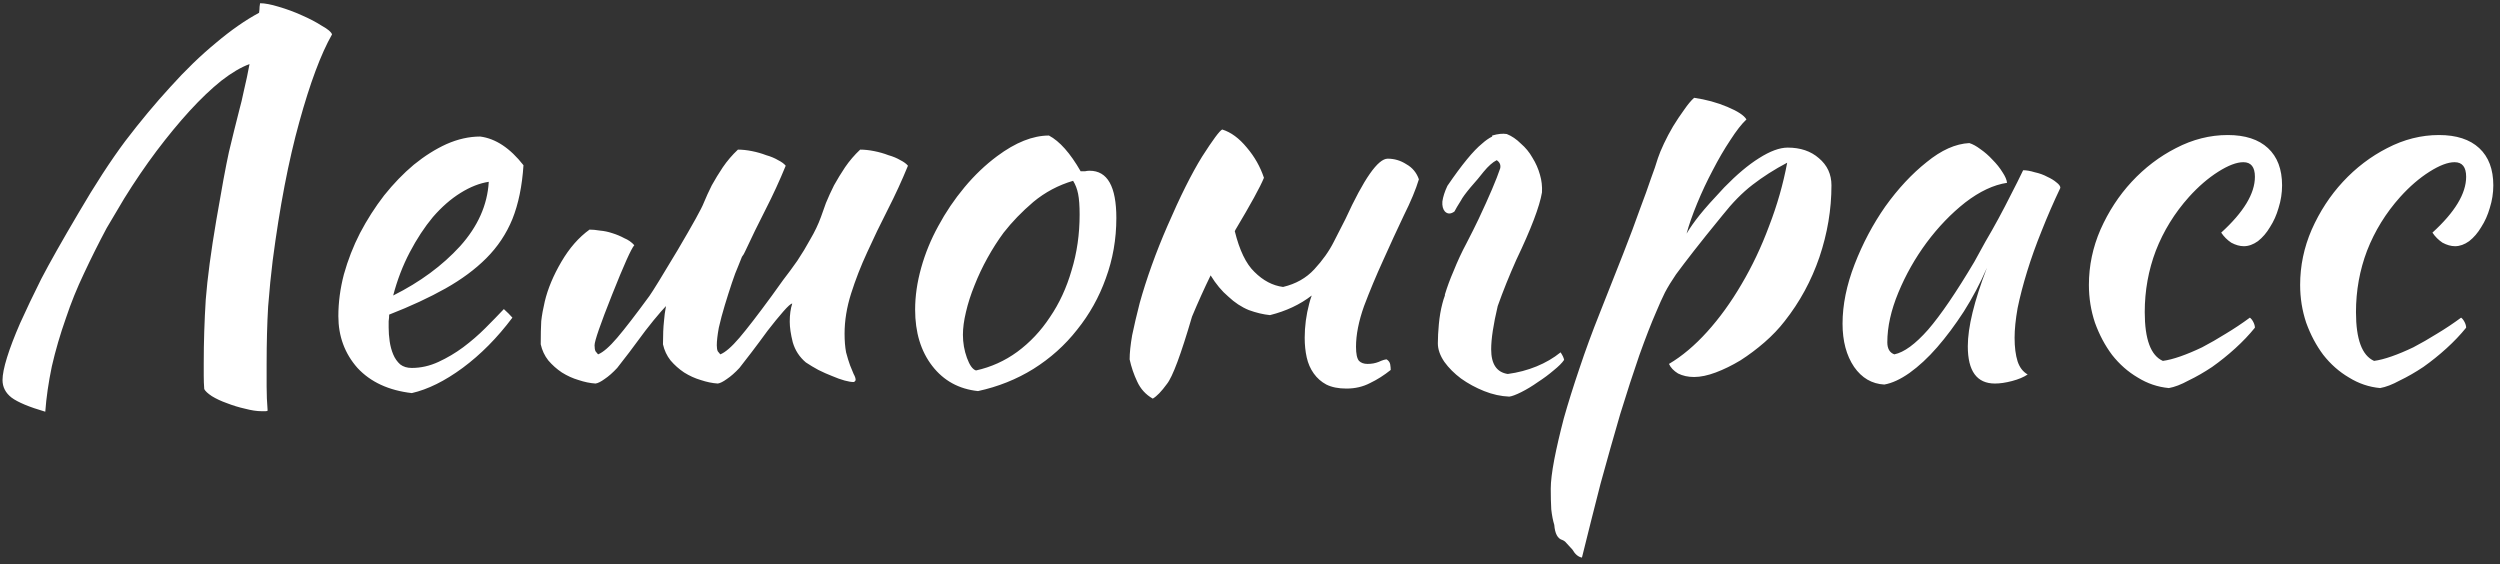 <?xml version="1.0" encoding="UTF-8"?> <svg xmlns="http://www.w3.org/2000/svg" width="328" height="74" viewBox="0 0 328 74" fill="none"><rect x="0" y="0" width="328" height="74" fill="#333333" stroke="none"/><path d="M28.381 28.87C29.085 24.734 29.635 21.764 30.031 19.96C30.471 18.112 30.933 16.242 31.417 14.35C31.593 13.734 31.791 12.898 32.011 11.842C32.275 10.742 32.517 9.598 32.737 8.41C31.637 8.806 30.405 9.532 29.041 10.588C27.721 11.644 26.335 12.964 24.883 14.548C23.475 16.088 22.023 17.848 20.527 19.828C19.075 21.764 17.667 23.832 16.303 26.032L13.993 29.926C12.937 31.906 11.947 33.886 11.023 35.866C10.099 37.802 9.307 39.76 8.647 41.74C7.899 43.852 7.283 45.964 6.799 48.076C6.359 50.188 6.073 52.168 5.941 54.016C3.829 53.4 2.355 52.784 1.519 52.168C0.727 51.552 0.331 50.782 0.331 49.858C0.331 49.154 0.529 48.164 0.925 46.888C1.321 45.612 1.893 44.116 2.641 42.4C3.433 40.64 4.357 38.704 5.413 36.592C6.513 34.48 8.141 31.598 10.297 27.946C12.453 24.25 14.499 21.104 16.435 18.508C18.415 15.912 20.395 13.536 22.375 11.38C24.355 9.18 26.335 7.266 28.315 5.638C30.295 3.966 32.187 2.646 33.991 1.678C34.035 1.37 34.057 1.106 34.057 0.886C34.101 0.666 34.123 0.512 34.123 0.424C34.739 0.424 35.553 0.578 36.565 0.886C37.621 1.194 38.633 1.568 39.601 2.008C40.613 2.448 41.493 2.91 42.241 3.394C43.033 3.834 43.473 4.208 43.561 4.516C42.109 7.068 40.679 10.896 39.271 16C37.863 21.06 36.697 27.132 35.773 34.216C35.553 35.976 35.355 37.978 35.179 40.222C35.047 42.466 34.981 44.974 34.981 47.746C34.981 48.714 34.981 49.704 34.981 50.716C34.981 51.728 35.025 52.784 35.113 53.884C35.025 53.928 34.937 53.95 34.849 53.95C34.761 53.95 34.585 53.95 34.321 53.95C33.705 53.95 32.979 53.84 32.143 53.62C31.351 53.444 30.559 53.202 29.767 52.894C29.019 52.63 28.359 52.322 27.787 51.97C27.259 51.618 26.929 51.31 26.797 51.046C26.753 50.474 26.731 49.902 26.731 49.33C26.731 48.802 26.731 48.23 26.731 47.614C26.731 44.886 26.819 42.114 26.995 39.298C27.215 36.482 27.677 33.006 28.381 28.87ZM68.68 21.676C68.504 24.404 68.02 26.758 67.228 28.738C66.436 30.674 65.292 32.39 63.796 33.886C62.344 35.338 60.562 36.658 58.45 37.846C56.338 39.034 53.874 40.178 51.058 41.278C51.058 41.542 51.036 41.828 50.992 42.136C50.992 42.4 50.992 42.686 50.992 42.994C50.992 43.566 51.036 44.16 51.124 44.776C51.212 45.392 51.366 45.964 51.586 46.492C51.806 47.02 52.114 47.46 52.51 47.812C52.906 48.12 53.412 48.274 54.028 48.274C55.216 48.274 56.382 48.01 57.526 47.482C58.67 46.954 59.748 46.316 60.76 45.568C61.816 44.776 62.784 43.94 63.664 43.06C64.588 42.136 65.402 41.3 66.106 40.552C66.546 40.948 66.92 41.322 67.228 41.674C65.248 44.314 63.07 46.514 60.694 48.274C58.362 49.99 56.14 51.09 54.028 51.574C50.992 51.222 48.616 50.122 46.9 48.274C45.228 46.382 44.392 44.116 44.392 41.476C44.392 39.672 44.634 37.846 45.118 35.998C45.646 34.106 46.35 32.302 47.23 30.586C48.154 28.826 49.21 27.176 50.398 25.636C51.63 24.096 52.928 22.754 54.292 21.61C55.7 20.466 57.13 19.564 58.582 18.904C60.078 18.244 61.552 17.914 63.004 17.914C65.028 18.178 66.92 19.432 68.68 21.676ZM64.126 23.854C62.938 24.03 61.706 24.514 60.43 25.306C59.154 26.098 57.944 27.154 56.8 28.474C55.7 29.794 54.688 31.334 53.764 33.094C52.84 34.854 52.114 36.746 51.586 38.77C55.106 37.01 58.032 34.854 60.364 32.302C62.696 29.706 63.95 26.89 64.126 23.854ZM88.896 32.83C90.92 29.398 92.064 27.33 92.328 26.626C92.636 25.878 92.988 25.108 93.384 24.316C93.824 23.524 94.308 22.732 94.836 21.94C95.408 21.104 96.068 20.334 96.816 19.63C97.388 19.63 98.004 19.696 98.664 19.828C99.324 19.96 99.94 20.136 100.512 20.356C101.128 20.532 101.656 20.752 102.096 21.016C102.536 21.236 102.866 21.478 103.086 21.742C102.294 23.678 101.414 25.592 100.446 27.484C99.478 29.376 98.576 31.224 97.74 33.028C97.652 33.248 97.52 33.468 97.344 33.688C97.168 34.128 96.992 34.568 96.816 35.008C96.596 35.492 96.332 36.196 96.024 37.12C95.716 38.044 95.408 39.012 95.1 40.024C94.792 41.036 94.528 42.026 94.308 42.994C94.132 43.962 94.044 44.732 94.044 45.304C94.044 45.656 94.088 45.92 94.176 46.096C94.308 46.272 94.418 46.404 94.506 46.492C95.166 46.228 96.002 45.502 97.014 44.314C98.026 43.126 99.434 41.3 101.238 38.836C101.678 38.22 102.184 37.516 102.756 36.724C103.372 35.932 103.988 35.096 104.604 34.216C105.22 33.292 105.792 32.346 106.32 31.378C106.892 30.41 107.354 29.442 107.706 28.474C107.882 27.946 108.102 27.33 108.366 26.626C108.674 25.878 109.026 25.108 109.422 24.316C109.862 23.524 110.346 22.732 110.874 21.94C111.446 21.104 112.106 20.334 112.854 19.63C113.426 19.63 114.042 19.696 114.702 19.828C115.362 19.96 115.978 20.136 116.55 20.356C117.166 20.532 117.694 20.752 118.134 21.016C118.574 21.236 118.904 21.478 119.124 21.742C118.332 23.678 117.452 25.592 116.484 27.484C115.516 29.376 114.614 31.246 113.778 33.094C112.942 34.898 112.238 36.702 111.666 38.506C111.094 40.31 110.808 42.07 110.808 43.786C110.808 44.71 110.874 45.524 111.006 46.228C111.182 46.888 111.358 47.46 111.534 47.944C111.71 48.384 111.864 48.758 111.996 49.066C112.172 49.374 112.26 49.638 112.26 49.858C112.26 49.902 112.216 49.968 112.128 50.056C112.084 50.1 112.04 50.122 111.996 50.122C111.688 50.122 111.292 50.056 110.808 49.924C110.324 49.792 109.774 49.594 109.158 49.33C108.586 49.11 107.992 48.846 107.376 48.538C106.804 48.23 106.254 47.9 105.726 47.548C104.89 46.844 104.318 45.964 104.01 44.908C103.746 43.852 103.614 42.95 103.614 42.202C103.614 41.278 103.724 40.486 103.944 39.826C103.768 39.826 103.372 40.178 102.756 40.882C102.14 41.586 101.458 42.422 100.71 43.39C100.006 44.358 99.302 45.304 98.598 46.228C97.894 47.152 97.366 47.834 97.014 48.274C96.442 48.89 95.892 49.374 95.364 49.726C94.88 50.078 94.484 50.276 94.176 50.32C93.472 50.276 92.724 50.122 91.932 49.858C91.184 49.638 90.458 49.308 89.754 48.868C89.094 48.428 88.5 47.9 87.972 47.284C87.488 46.668 87.158 45.964 86.982 45.172C86.982 43.94 87.026 42.928 87.114 42.136C87.158 41.52 87.246 40.86 87.378 40.156C87.202 40.332 86.982 40.574 86.718 40.882C86.102 41.586 85.42 42.422 84.672 43.39C83.968 44.358 83.264 45.304 82.56 46.228C81.856 47.152 81.328 47.834 80.976 48.274C80.404 48.89 79.854 49.374 79.326 49.726C78.842 50.078 78.446 50.276 78.138 50.32C77.434 50.276 76.686 50.122 75.894 49.858C75.146 49.638 74.42 49.308 73.716 48.868C73.056 48.428 72.462 47.9 71.934 47.284C71.45 46.668 71.12 45.964 70.944 45.172C70.944 43.94 70.966 42.928 71.01 42.136C71.098 41.344 71.252 40.486 71.472 39.562C71.868 37.89 72.594 36.152 73.65 34.348C74.706 32.544 75.938 31.136 77.346 30.124C77.742 30.124 78.204 30.168 78.732 30.256C79.26 30.3 79.788 30.41 80.316 30.586C80.888 30.762 81.416 30.982 81.9 31.246C82.428 31.466 82.868 31.774 83.22 32.17C82.824 32.61 81.856 34.766 80.316 38.638C78.776 42.51 78.006 44.732 78.006 45.304C78.006 45.656 78.05 45.92 78.138 46.096C78.27 46.272 78.38 46.404 78.468 46.492C79.128 46.228 79.964 45.502 80.976 44.314C81.988 43.126 83.396 41.3 85.2 38.836C85.64 38.22 86.872 36.218 88.896 32.83ZM128.315 51.31C125.807 51.046 123.805 49.946 122.309 48.01C120.813 46.074 120.065 43.61 120.065 40.618C120.065 38.858 120.329 37.032 120.857 35.14C121.385 33.248 122.133 31.422 123.101 29.662C124.069 27.858 125.213 26.164 126.533 24.58C127.853 22.996 129.283 21.632 130.823 20.488C133.243 18.684 135.509 17.782 137.621 17.782C139.029 18.53 140.415 20.092 141.779 22.468C141.999 22.468 142.197 22.468 142.373 22.468C142.549 22.424 142.747 22.402 142.967 22.402C145.299 22.402 146.465 24.47 146.465 28.606C146.465 31.378 146.003 34.018 145.079 36.526C144.199 38.99 142.945 41.234 141.317 43.258C139.733 45.282 137.819 46.998 135.575 48.406C133.375 49.77 130.955 50.738 128.315 51.31ZM131.681 30.52C130.933 31.532 130.229 32.632 129.569 33.82C128.909 35.008 128.337 36.218 127.853 37.45C127.369 38.638 126.995 39.804 126.731 40.948C126.467 42.048 126.335 43.038 126.335 43.918C126.335 44.974 126.511 45.986 126.863 46.954C127.215 47.922 127.611 48.472 128.051 48.604C130.031 48.164 131.835 47.35 133.463 46.162C135.135 44.93 136.565 43.412 137.753 41.608C138.985 39.804 139.931 37.758 140.591 35.47C141.295 33.182 141.647 30.74 141.647 28.144C141.647 27 141.581 26.098 141.449 25.438C141.317 24.778 141.097 24.206 140.789 23.722C138.853 24.294 137.115 25.218 135.575 26.494C134.079 27.77 132.781 29.112 131.681 30.52ZM175.004 31.708C175.664 30.432 176.17 29.442 176.522 28.738C178.942 23.458 180.79 20.818 182.066 20.818C182.946 20.818 183.76 21.06 184.508 21.544C185.3 21.984 185.85 22.644 186.158 23.524C185.762 24.844 185.102 26.428 184.178 28.276C183.298 30.124 182.396 32.082 181.472 34.15C180.548 36.174 179.712 38.176 178.964 40.156C178.26 42.136 177.908 43.918 177.908 45.502C177.908 46.426 178.04 47.042 178.304 47.35C178.568 47.614 178.942 47.746 179.426 47.746C179.954 47.746 180.438 47.658 180.878 47.482C181.362 47.262 181.714 47.152 181.934 47.152C182.198 47.328 182.352 47.548 182.396 47.812C182.44 48.076 182.462 48.318 182.462 48.538C181.582 49.242 180.68 49.814 179.756 50.254C178.832 50.738 177.798 50.98 176.654 50.98C175.598 50.98 174.718 50.804 174.014 50.452C173.354 50.1 172.804 49.616 172.364 49C171.924 48.384 171.616 47.68 171.44 46.888C171.264 46.096 171.176 45.238 171.176 44.314C171.176 42.818 171.374 41.322 171.77 39.826C171.858 39.474 171.968 39.122 172.1 38.77C170.56 39.958 168.734 40.816 166.622 41.344C165.742 41.256 164.818 41.036 163.85 40.684C162.882 40.288 161.98 39.694 161.144 38.902C160.308 38.198 159.538 37.274 158.834 36.13C157.998 37.846 157.184 39.65 156.392 41.542C154.94 46.514 153.84 49.462 153.092 50.386C152.388 51.354 151.772 51.992 151.244 52.3C150.32 51.772 149.638 51.024 149.198 50.056C148.758 49.132 148.428 48.164 148.208 47.152C148.208 46.316 148.318 45.26 148.538 43.984C148.802 42.708 149.132 41.3 149.528 39.76C149.968 38.176 150.496 36.526 151.112 34.81C151.728 33.094 152.41 31.378 153.158 29.662C154.83 25.79 156.348 22.754 157.712 20.554C159.12 18.354 160 17.166 160.352 16.99C161.496 17.342 162.574 18.134 163.586 19.366C164.598 20.554 165.346 21.874 165.83 23.326C165.346 24.514 164.092 26.802 162.068 30.19C162.068 30.234 162.046 30.278 162.002 30.322C162.618 32.83 163.476 34.612 164.576 35.668C165.72 36.812 166.974 37.472 168.338 37.648C170.01 37.252 171.374 36.482 172.43 35.338C173.53 34.15 174.388 32.94 175.004 31.708ZM198.942 34.084C198.018 36.152 197.204 38.176 196.5 40.156C195.928 42.576 195.642 44.468 195.642 45.832C195.642 47.768 196.368 48.846 197.82 49.066C199.14 48.89 200.394 48.56 201.582 48.076C202.77 47.592 203.826 46.976 204.75 46.228C205.014 46.624 205.168 46.954 205.212 47.218C204.948 47.614 204.486 48.076 203.826 48.604C203.21 49.132 202.528 49.638 201.78 50.122C201.032 50.65 200.306 51.09 199.602 51.442C198.898 51.794 198.37 51.992 198.018 52.036C196.918 51.992 195.818 51.75 194.718 51.31C193.618 50.87 192.606 50.32 191.682 49.66C190.802 49 190.076 48.274 189.504 47.482C188.932 46.646 188.646 45.832 188.646 45.04C188.646 44.292 188.69 43.456 188.778 42.532C188.866 41.564 189.02 40.662 189.24 39.826C189.328 39.474 189.438 39.122 189.57 38.77V38.638C189.878 37.626 190.252 36.614 190.692 35.602C191.22 34.282 191.792 33.05 192.408 31.906C193.024 30.718 193.552 29.662 193.992 28.738C195.4 25.746 196.346 23.524 196.83 22.072C196.918 21.632 196.764 21.28 196.368 21.016C195.84 21.28 195.268 21.786 194.652 22.534C194.212 23.106 193.64 23.788 192.936 24.58C192.276 25.372 191.858 25.944 191.682 26.296C191.506 26.604 191.33 26.89 191.154 27.154C191.022 27.418 190.912 27.616 190.824 27.748C190.34 28.1 189.922 28.1 189.57 27.748C189.306 27.44 189.196 27 189.24 26.428C189.328 25.812 189.548 25.13 189.9 24.382C191.792 21.61 193.31 19.762 194.454 18.838C194.894 18.442 195.334 18.134 195.774 17.914V17.782C196.522 17.562 197.16 17.496 197.688 17.584C198.348 17.848 198.964 18.266 199.536 18.838C200.152 19.366 200.658 19.982 201.054 20.686C201.494 21.39 201.824 22.138 202.044 22.93C202.264 23.678 202.352 24.448 202.308 25.24C202 27.088 200.878 30.036 198.942 34.084ZM204.977 70.846C204.361 70.67 204.009 70.01 203.921 68.866C203.745 68.294 203.613 67.612 203.525 66.82C203.481 66.028 203.459 65.126 203.459 64.114C203.459 63.19 203.613 61.914 203.921 60.286C204.229 58.702 204.647 56.898 205.175 54.874C205.747 52.85 206.429 50.672 207.221 48.34C208.013 45.964 208.893 43.566 209.861 41.146C211.049 38.11 212.083 35.492 212.963 33.292C213.843 31.048 214.569 29.112 215.141 27.484C215.757 25.856 216.241 24.514 216.593 23.458C216.989 22.402 217.297 21.5 217.517 20.752C217.693 20.224 217.957 19.586 218.309 18.838C218.661 18.09 219.057 17.342 219.497 16.594C219.981 15.802 220.465 15.076 220.949 14.416C221.433 13.712 221.873 13.184 222.269 12.832C223.809 13.052 225.261 13.448 226.625 14.02C227.989 14.592 228.825 15.142 229.133 15.67C228.517 16.242 227.813 17.144 227.021 18.376C226.229 19.564 225.459 20.884 224.711 22.336C223.963 23.744 223.281 25.196 222.665 26.692C222.049 28.188 221.587 29.508 221.279 30.652C221.719 29.904 222.291 29.09 222.995 28.21C223.699 27.33 224.777 26.12 226.229 24.58C227.857 22.908 229.375 21.632 230.783 20.752C232.235 19.828 233.489 19.366 234.545 19.366C236.217 19.366 237.581 19.828 238.637 20.752C239.737 21.676 240.287 22.864 240.287 24.316C240.287 27.484 239.759 30.63 238.703 33.754C237.647 36.834 236.129 39.628 234.149 42.136C233.401 43.104 232.521 44.028 231.509 44.908C230.497 45.788 229.441 46.58 228.341 47.284C227.241 47.944 226.163 48.472 225.107 48.868C224.051 49.264 223.105 49.462 222.269 49.462C221.477 49.462 220.773 49.308 220.157 49C219.585 48.648 219.189 48.23 218.969 47.746C220.685 46.734 222.357 45.326 223.985 43.522C225.613 41.718 227.109 39.65 228.473 37.318C229.881 34.942 231.091 32.39 232.103 29.662C233.159 26.934 233.951 24.162 234.479 21.346C232.807 22.226 231.289 23.194 229.925 24.25C228.605 25.262 227.285 26.604 225.965 28.276C224.381 30.212 223.127 31.774 222.203 32.962C221.279 34.15 220.509 35.162 219.893 35.998C219.321 36.834 218.837 37.626 218.441 38.374C218.089 39.078 217.693 39.958 217.253 41.014C216.637 42.422 215.911 44.292 215.075 46.624C214.283 48.912 213.447 51.486 212.567 54.346C211.731 57.206 210.873 60.242 209.993 63.454C209.157 66.71 208.343 69.944 207.551 73.156C207.067 73.068 206.649 72.716 206.297 72.1C205.945 71.704 205.681 71.418 205.505 71.242C205.373 71.066 205.197 70.934 204.977 70.846ZM265.436 22.336C265.876 22.336 266.382 22.424 266.954 22.6C267.57 22.732 268.12 22.93 268.604 23.194C269.088 23.414 269.484 23.656 269.792 23.92C270.144 24.184 270.32 24.426 270.32 24.646C269.44 26.494 268.626 28.364 267.878 30.256C267.13 32.104 266.492 33.886 265.964 35.602C265.436 37.318 265.018 38.924 264.71 40.42C264.446 41.916 264.314 43.214 264.314 44.314C264.314 45.546 264.446 46.58 264.71 47.416C264.974 48.208 265.414 48.78 266.03 49.132C265.502 49.484 264.82 49.77 263.984 49.99C263.148 50.21 262.4 50.32 261.74 50.32C259.364 50.32 258.176 48.692 258.176 45.436C258.176 42.928 259.012 39.496 260.684 35.14C259.804 37.164 258.792 39.078 257.648 40.882C256.504 42.642 255.338 44.204 254.15 45.568C252.962 46.932 251.752 48.054 250.52 48.934C249.332 49.77 248.232 50.276 247.22 50.452C245.592 50.364 244.272 49.594 243.26 48.142C242.248 46.646 241.742 44.754 241.742 42.466C241.742 40.002 242.27 37.406 243.326 34.678C244.382 31.95 245.724 29.42 247.352 27.088C249.024 24.756 250.828 22.82 252.764 21.28C254.7 19.696 256.57 18.86 258.374 18.772C258.814 18.904 259.298 19.168 259.826 19.564C260.398 19.96 260.926 20.422 261.41 20.95C261.938 21.478 262.378 22.028 262.73 22.6C263.082 23.128 263.28 23.59 263.324 23.986C261.564 24.25 259.738 25.108 257.846 26.56C255.998 28.012 254.304 29.772 252.764 31.84C251.268 33.864 250.036 36.042 249.068 38.374C248.1 40.706 247.616 42.884 247.616 44.908C247.616 45.744 247.924 46.272 248.54 46.492C249.816 46.228 251.29 45.15 252.962 43.258C254.634 41.322 256.658 38.352 259.034 34.348C259.474 33.556 259.958 32.676 260.486 31.708C261.058 30.74 261.63 29.728 262.202 28.672C262.774 27.616 263.324 26.56 263.852 25.504C264.424 24.404 264.952 23.348 265.436 22.336ZM274.064 37.384C274.064 34.876 274.57 32.456 275.582 30.124C276.638 27.748 278.002 25.658 279.674 23.854C281.39 22.006 283.326 20.532 285.482 19.432C287.682 18.288 289.948 17.716 292.28 17.716C294.568 17.716 296.328 18.288 297.56 19.432C298.792 20.576 299.408 22.204 299.408 24.316C299.408 25.328 299.254 26.318 298.946 27.286C298.682 28.21 298.308 29.046 297.824 29.794C297.384 30.542 296.856 31.158 296.24 31.642C295.624 32.082 295.008 32.302 294.392 32.302C293.864 32.302 293.314 32.148 292.742 31.84C292.214 31.488 291.774 31.048 291.422 30.52C294.37 27.836 295.844 25.394 295.844 23.194C295.844 21.918 295.338 21.28 294.326 21.28C293.446 21.28 292.346 21.698 291.026 22.534C289.706 23.37 288.43 24.47 287.198 25.834C285.306 27.946 283.854 30.3 282.842 32.896C281.874 35.448 281.39 38.132 281.39 40.948C281.39 44.512 282.182 46.646 283.766 47.35C284.426 47.262 285.196 47.064 286.076 46.756C286.956 46.448 287.902 46.052 288.914 45.568C289.926 45.04 290.96 44.446 292.016 43.786C293.116 43.126 294.172 42.422 295.184 41.674C295.36 41.806 295.514 42.004 295.646 42.268C295.778 42.532 295.844 42.774 295.844 42.994C295.096 43.918 294.238 44.82 293.27 45.7C292.302 46.58 291.29 47.394 290.234 48.142C289.178 48.846 288.144 49.44 287.132 49.924C286.164 50.452 285.306 50.782 284.558 50.914C283.106 50.782 281.742 50.32 280.466 49.528C279.19 48.78 278.068 47.79 277.1 46.558C276.176 45.326 275.428 43.918 274.856 42.334C274.328 40.75 274.064 39.1 274.064 37.384ZM301.778 37.384C301.778 34.876 302.284 32.456 303.296 30.124C304.352 27.748 305.716 25.658 307.388 23.854C309.104 22.006 311.04 20.532 313.196 19.432C315.396 18.288 317.662 17.716 319.994 17.716C322.282 17.716 324.042 18.288 325.274 19.432C326.506 20.576 327.122 22.204 327.122 24.316C327.122 25.328 326.968 26.318 326.66 27.286C326.396 28.21 326.022 29.046 325.538 29.794C325.098 30.542 324.57 31.158 323.954 31.642C323.338 32.082 322.722 32.302 322.106 32.302C321.578 32.302 321.028 32.148 320.456 31.84C319.928 31.488 319.488 31.048 319.136 30.52C322.084 27.836 323.558 25.394 323.558 23.194C323.558 21.918 323.052 21.28 322.04 21.28C321.16 21.28 320.06 21.698 318.74 22.534C317.42 23.37 316.144 24.47 314.912 25.834C313.02 27.946 311.568 30.3 310.556 32.896C309.588 35.448 309.104 38.132 309.104 40.948C309.104 44.512 309.896 46.646 311.48 47.35C312.14 47.262 312.91 47.064 313.79 46.756C314.67 46.448 315.616 46.052 316.628 45.568C317.64 45.04 318.674 44.446 319.73 43.786C320.83 43.126 321.886 42.422 322.898 41.674C323.074 41.806 323.228 42.004 323.36 42.268C323.492 42.532 323.558 42.774 323.558 42.994C322.81 43.918 321.952 44.82 320.984 45.7C320.016 46.58 319.004 47.394 317.948 48.142C316.892 48.846 315.858 49.44 314.846 49.924C313.878 50.452 313.02 50.782 312.272 50.914C310.82 50.782 309.456 50.32 308.18 49.528C306.904 48.78 305.782 47.79 304.814 46.558C303.89 45.326 303.142 43.918 302.57 42.334C302.042 40.75 301.778 39.1 301.778 37.384Z" fill="white"></path></svg> 